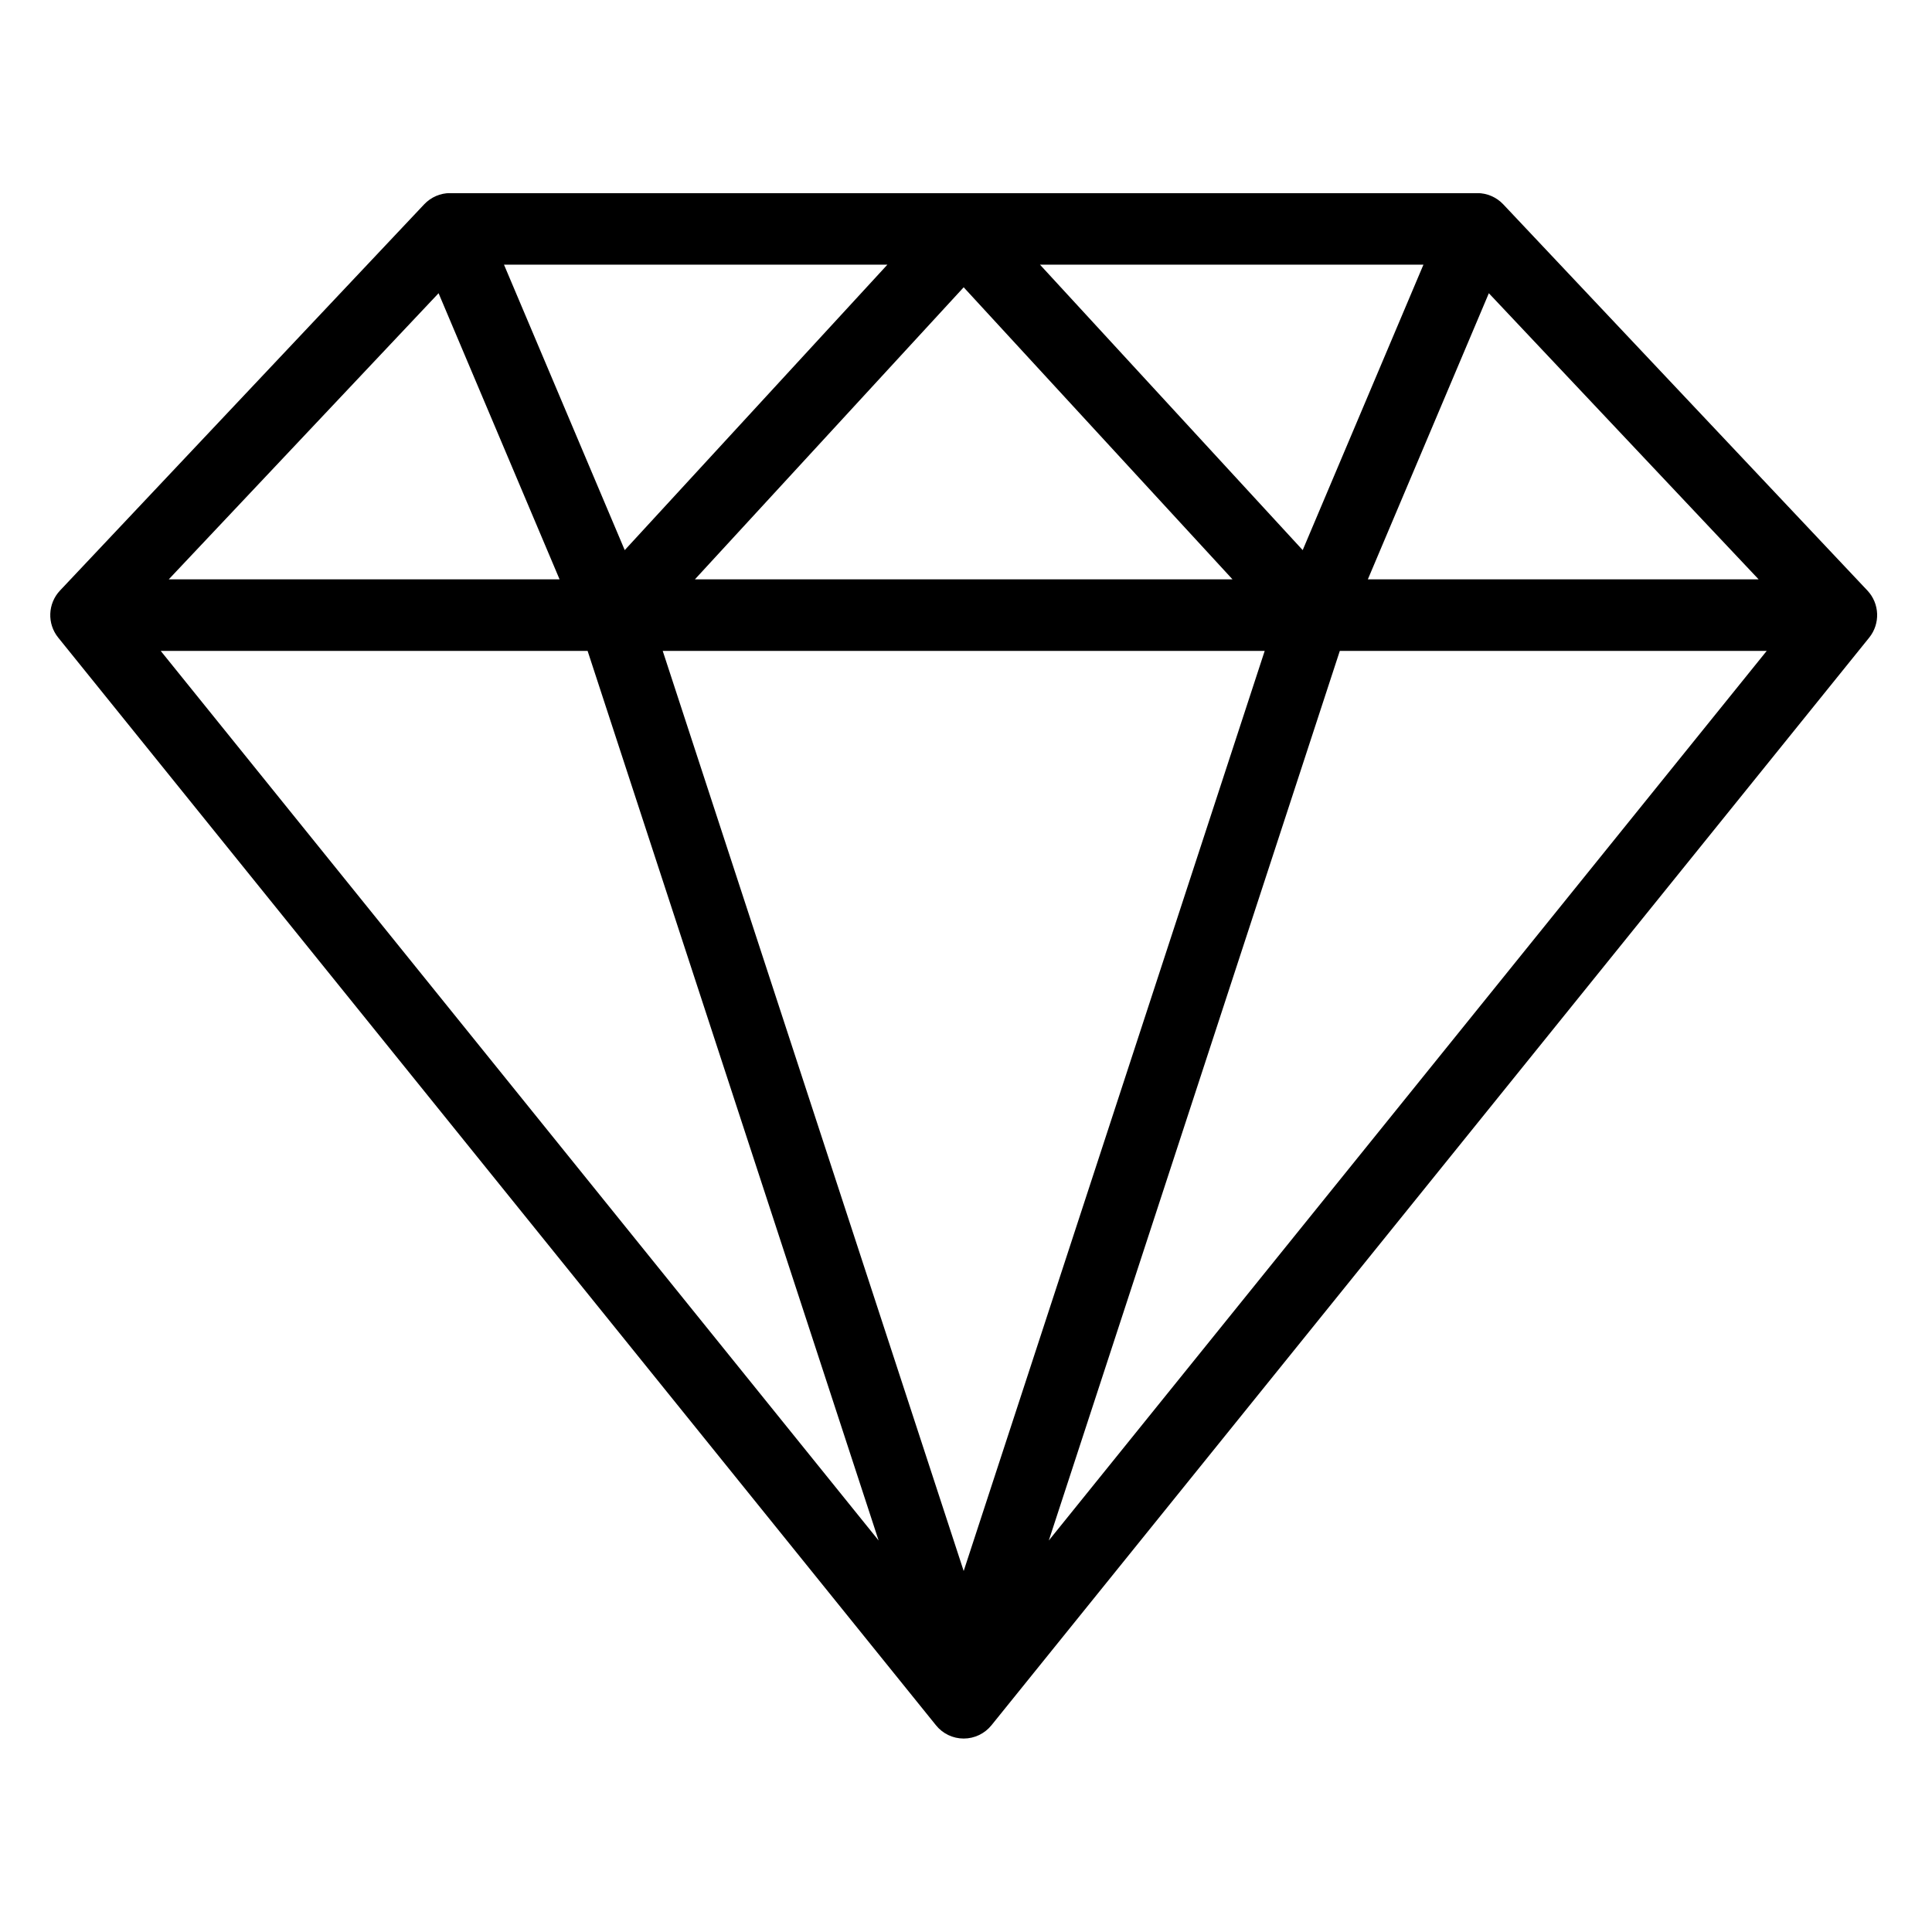 <svg xmlns="http://www.w3.org/2000/svg" xmlns:xlink="http://www.w3.org/1999/xlink" width="200" zoomAndPan="magnify" viewBox="0 0 150 150" height="200" preserveAspectRatio="xMidYMid meet" version="1.0"><defs><clipPath id="a38d4f3220"><path d="M 3.57 15 L 146 15 L 146 135 L 3.57 135 Z M 3.57 15 " clip-rule="nonzero"/></clipPath></defs><g clip-path="url(#a38d4f3220)"><path fill="#000000" d="M 144.984 45.848 L 116.711 15.863 C 116.188 15.309 115.457 14.992 114.695 14.992 L 34.945 14.992 C 34.184 14.992 33.457 15.309 32.934 15.863 L 4.66 45.848 C 3.707 46.859 3.645 48.422 4.52 49.504 L 72.668 133.949 C 73.191 134.602 73.984 134.98 74.82 134.98 C 75.656 134.98 76.449 134.602 76.977 133.949 L 145.125 49.504 C 145.996 48.422 145.938 46.859 144.984 45.848 Z M 34.051 22.766 L 43.445 44.98 L 13.102 44.98 Z M 98.191 50.535 L 74.82 121.973 L 51.453 50.535 Z M 53.953 44.98 L 74.82 22.305 L 95.691 44.98 Z M 80.742 20.547 L 110.516 20.547 L 101.141 42.711 Z M 48.504 42.711 L 39.129 20.547 L 68.898 20.547 Z M 45.621 50.535 L 68.215 119.602 L 12.477 50.535 Z M 104.023 50.535 L 137.168 50.535 L 81.43 119.602 Z M 106.199 44.98 L 115.594 22.766 L 136.539 44.98 Z M 106.199 44.98 " fill-opacity="1" fill-rule="nonzero"/></g></svg>